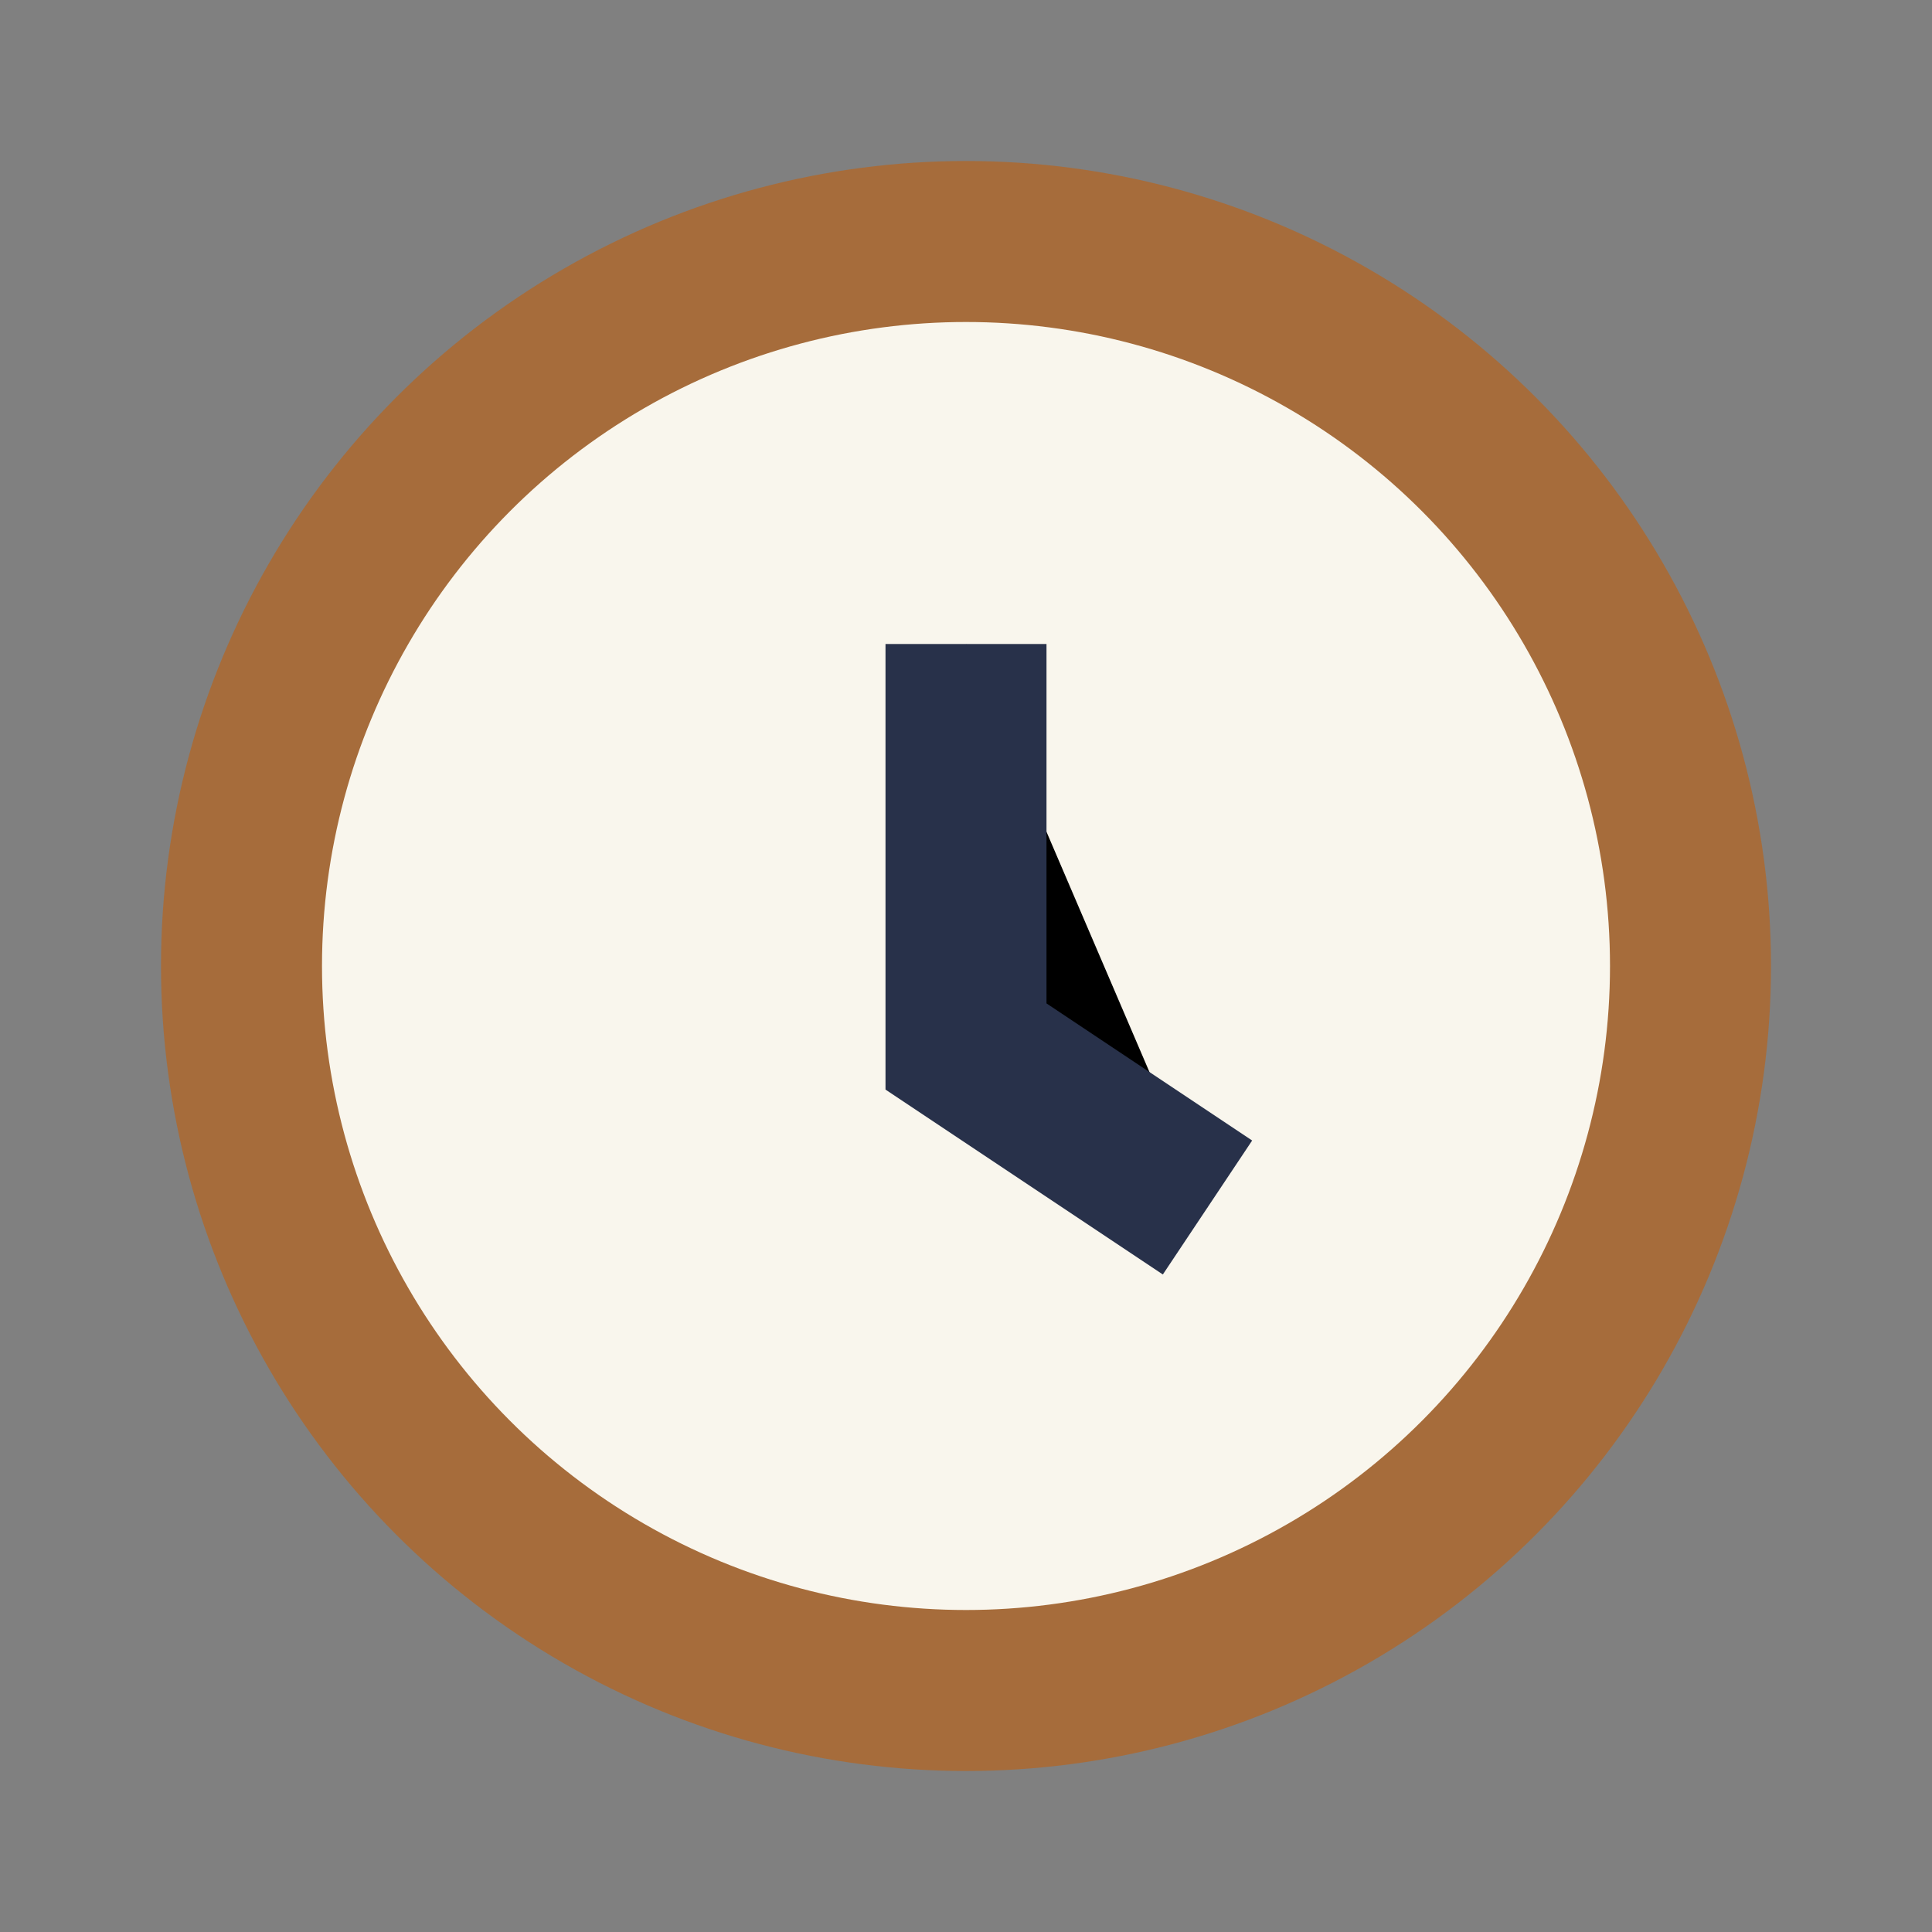 <?xml version="1.0" encoding="UTF-8"?>
<svg xmlns="http://www.w3.org/2000/svg" width="24" height="24" viewBox="0 0 24 24"><rect x="0" y="0" width="24" height="24" fill="#808080" stroke="none"/><circle cx="12" cy="12" r="9" fill="#F9F6ED" stroke="#A66C3B" stroke-width="2"/><path d="M12 8v5l3 2" stroke="#28314A" stroke-width="2"/></svg>